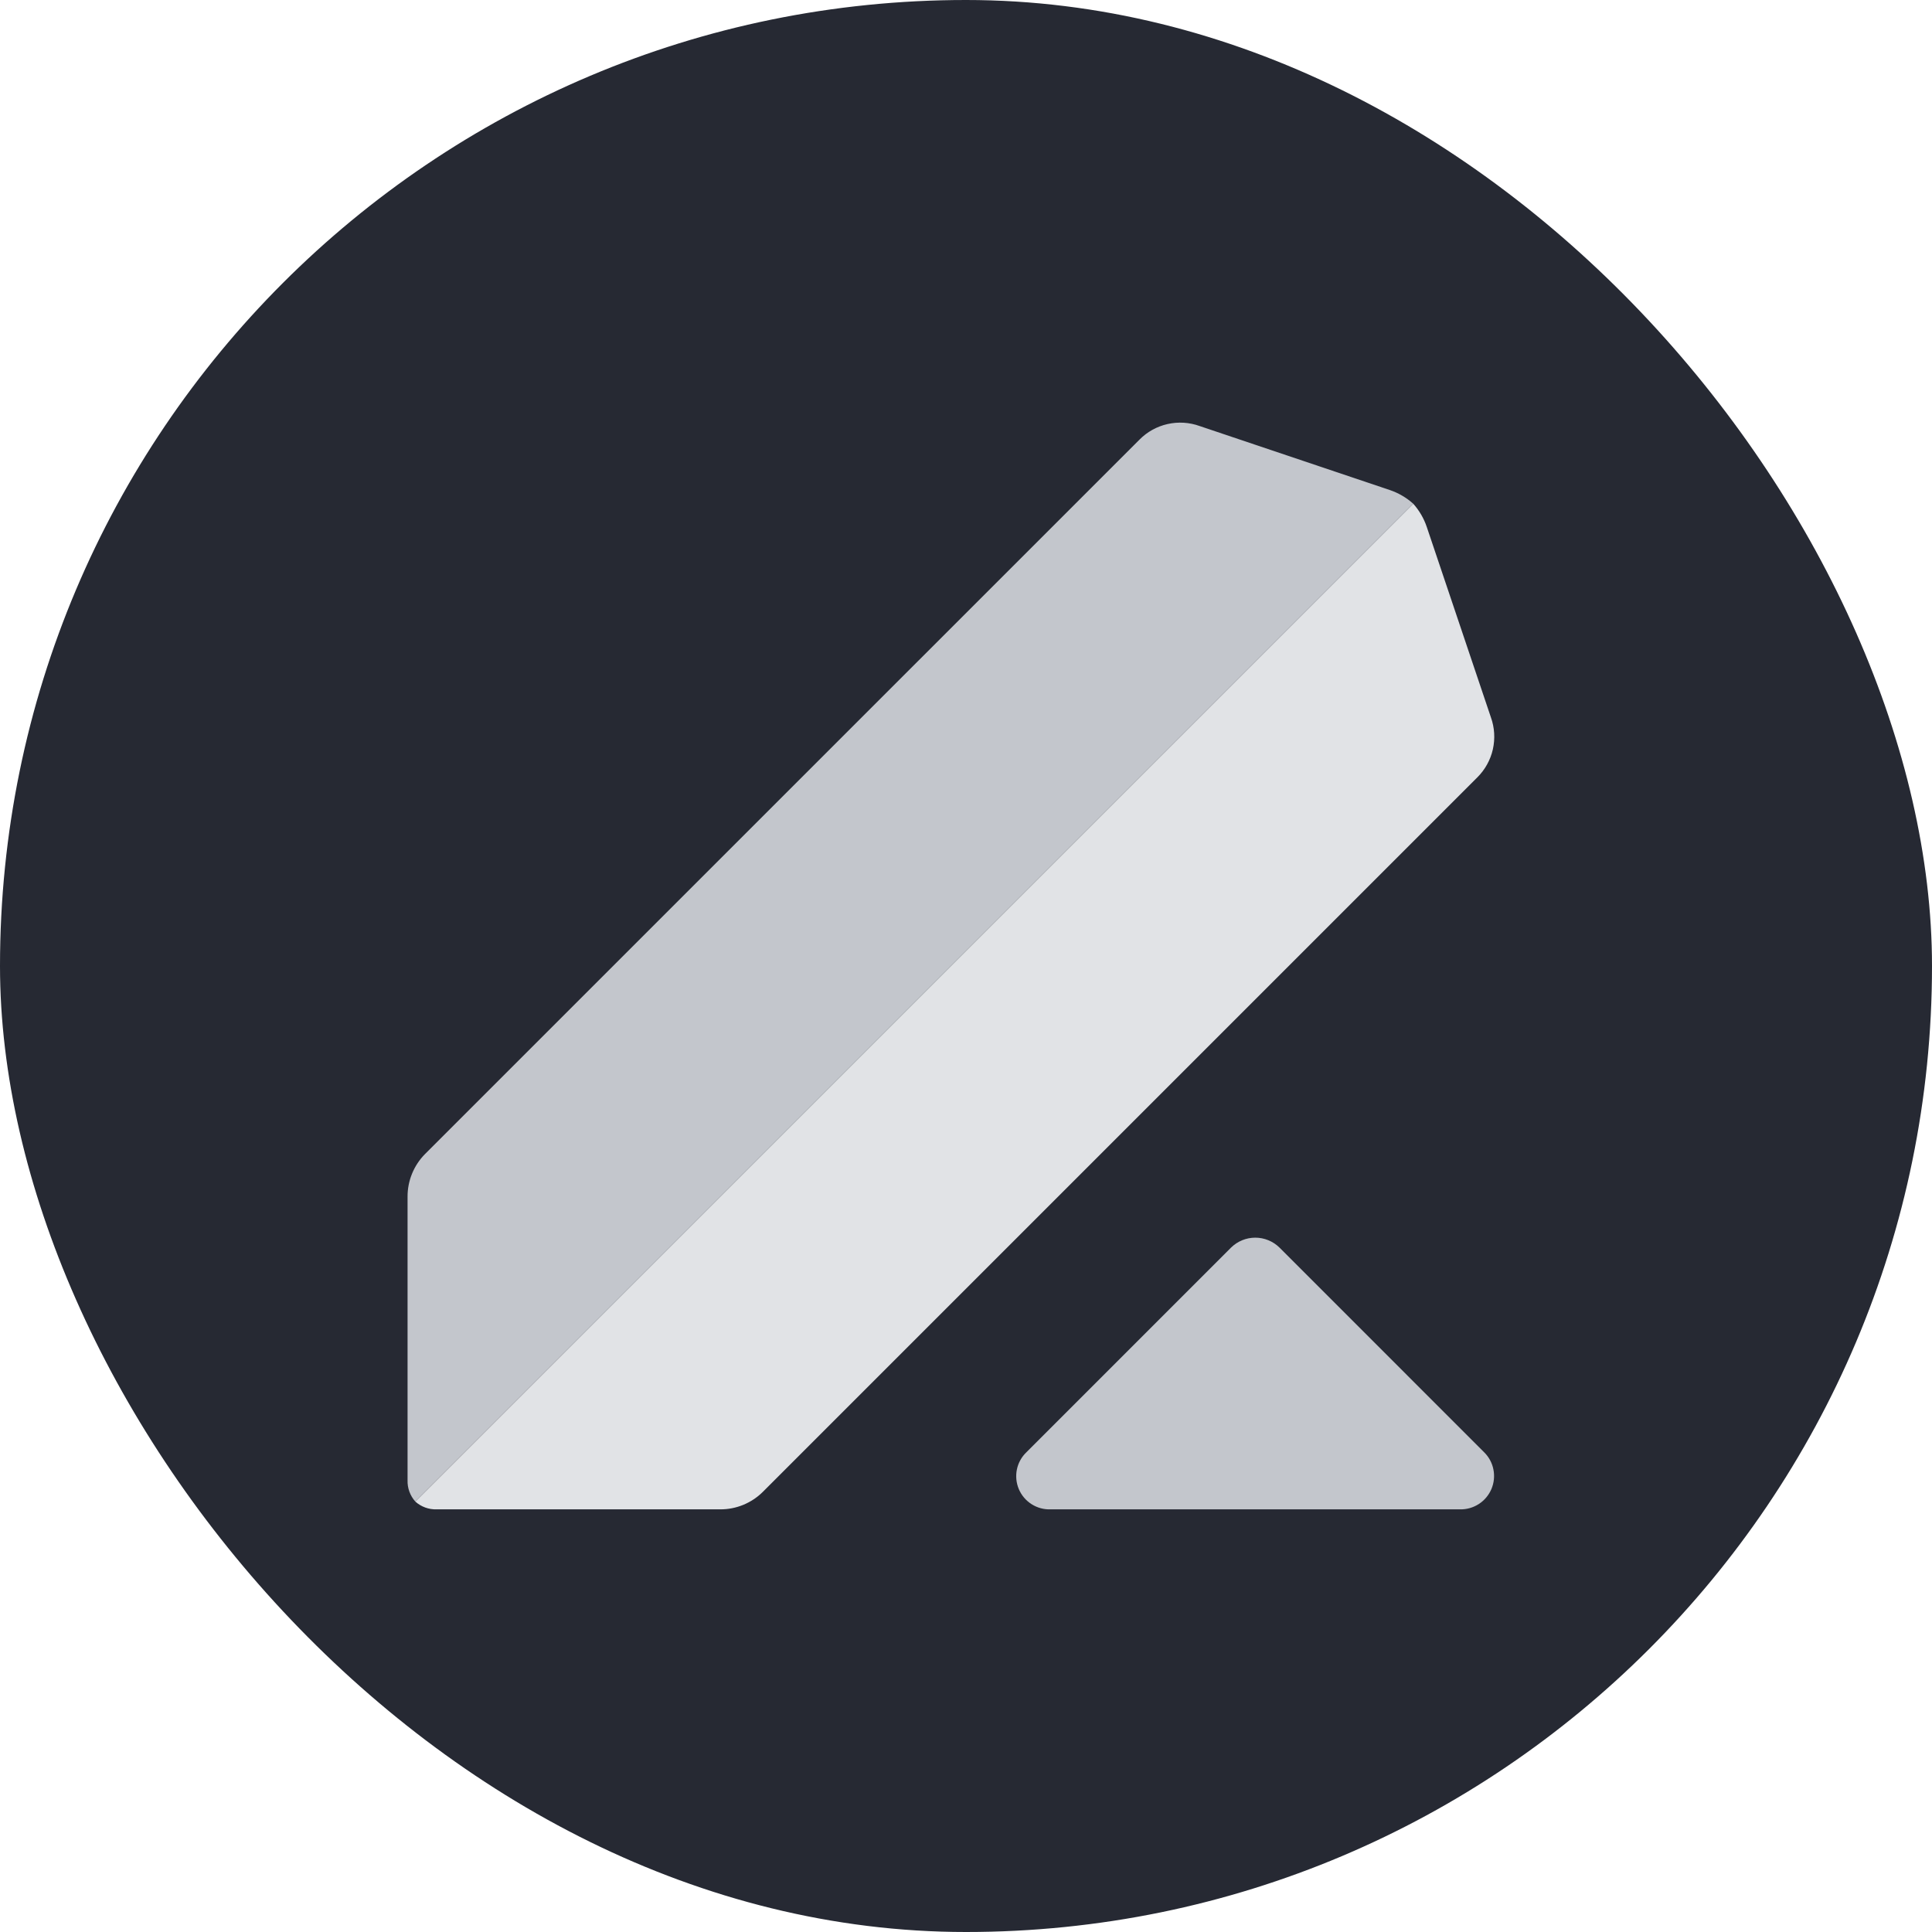 <svg width="64" height="64" viewBox="0 0 64 64" fill="none" xmlns="http://www.w3.org/2000/svg">
<rect width="64" height="64" rx="32" fill="#262933"/>
<path d="M49.161 48.105L42.384 41.327C42.17 41.117 41.882 40.999 41.583 40.999C41.283 40.999 40.995 41.117 40.781 41.327L34.004 48.105C33.842 48.259 33.731 48.458 33.686 48.677C33.641 48.896 33.663 49.123 33.75 49.329C33.837 49.534 33.984 49.709 34.173 49.828C34.361 49.948 34.582 50.008 34.805 49.999H48.36C48.582 50.005 48.8 49.943 48.987 49.823C49.173 49.703 49.319 49.529 49.406 49.325C49.492 49.12 49.515 48.895 49.471 48.677C49.428 48.459 49.32 48.26 49.161 48.105Z" fill="#C3C6CC"/>
<path d="M49.387 23.76L47.264 17.457C47.168 17.172 47.015 16.91 46.815 16.686L13.758 49.742C13.952 49.915 14.205 50.008 14.465 49.999H23.855C24.117 50.001 24.377 49.95 24.62 49.851C24.863 49.751 25.084 49.605 25.27 49.42L48.937 25.753C49.194 25.498 49.373 25.175 49.453 24.822C49.532 24.469 49.51 24.1 49.387 23.76Z" fill="#E1E3E6"/>
<path d="M46.042 16.234L39.74 14.113C39.4 13.99 39.031 13.967 38.678 14.047C38.325 14.126 38.002 14.305 37.747 14.563L14.079 38.229C13.707 38.606 13.498 39.115 13.501 39.645V49.034C13.492 49.294 13.585 49.547 13.758 49.742L46.815 16.686C46.591 16.485 46.328 16.331 46.042 16.234Z" fill="#C3C6CC"/>
</svg>
